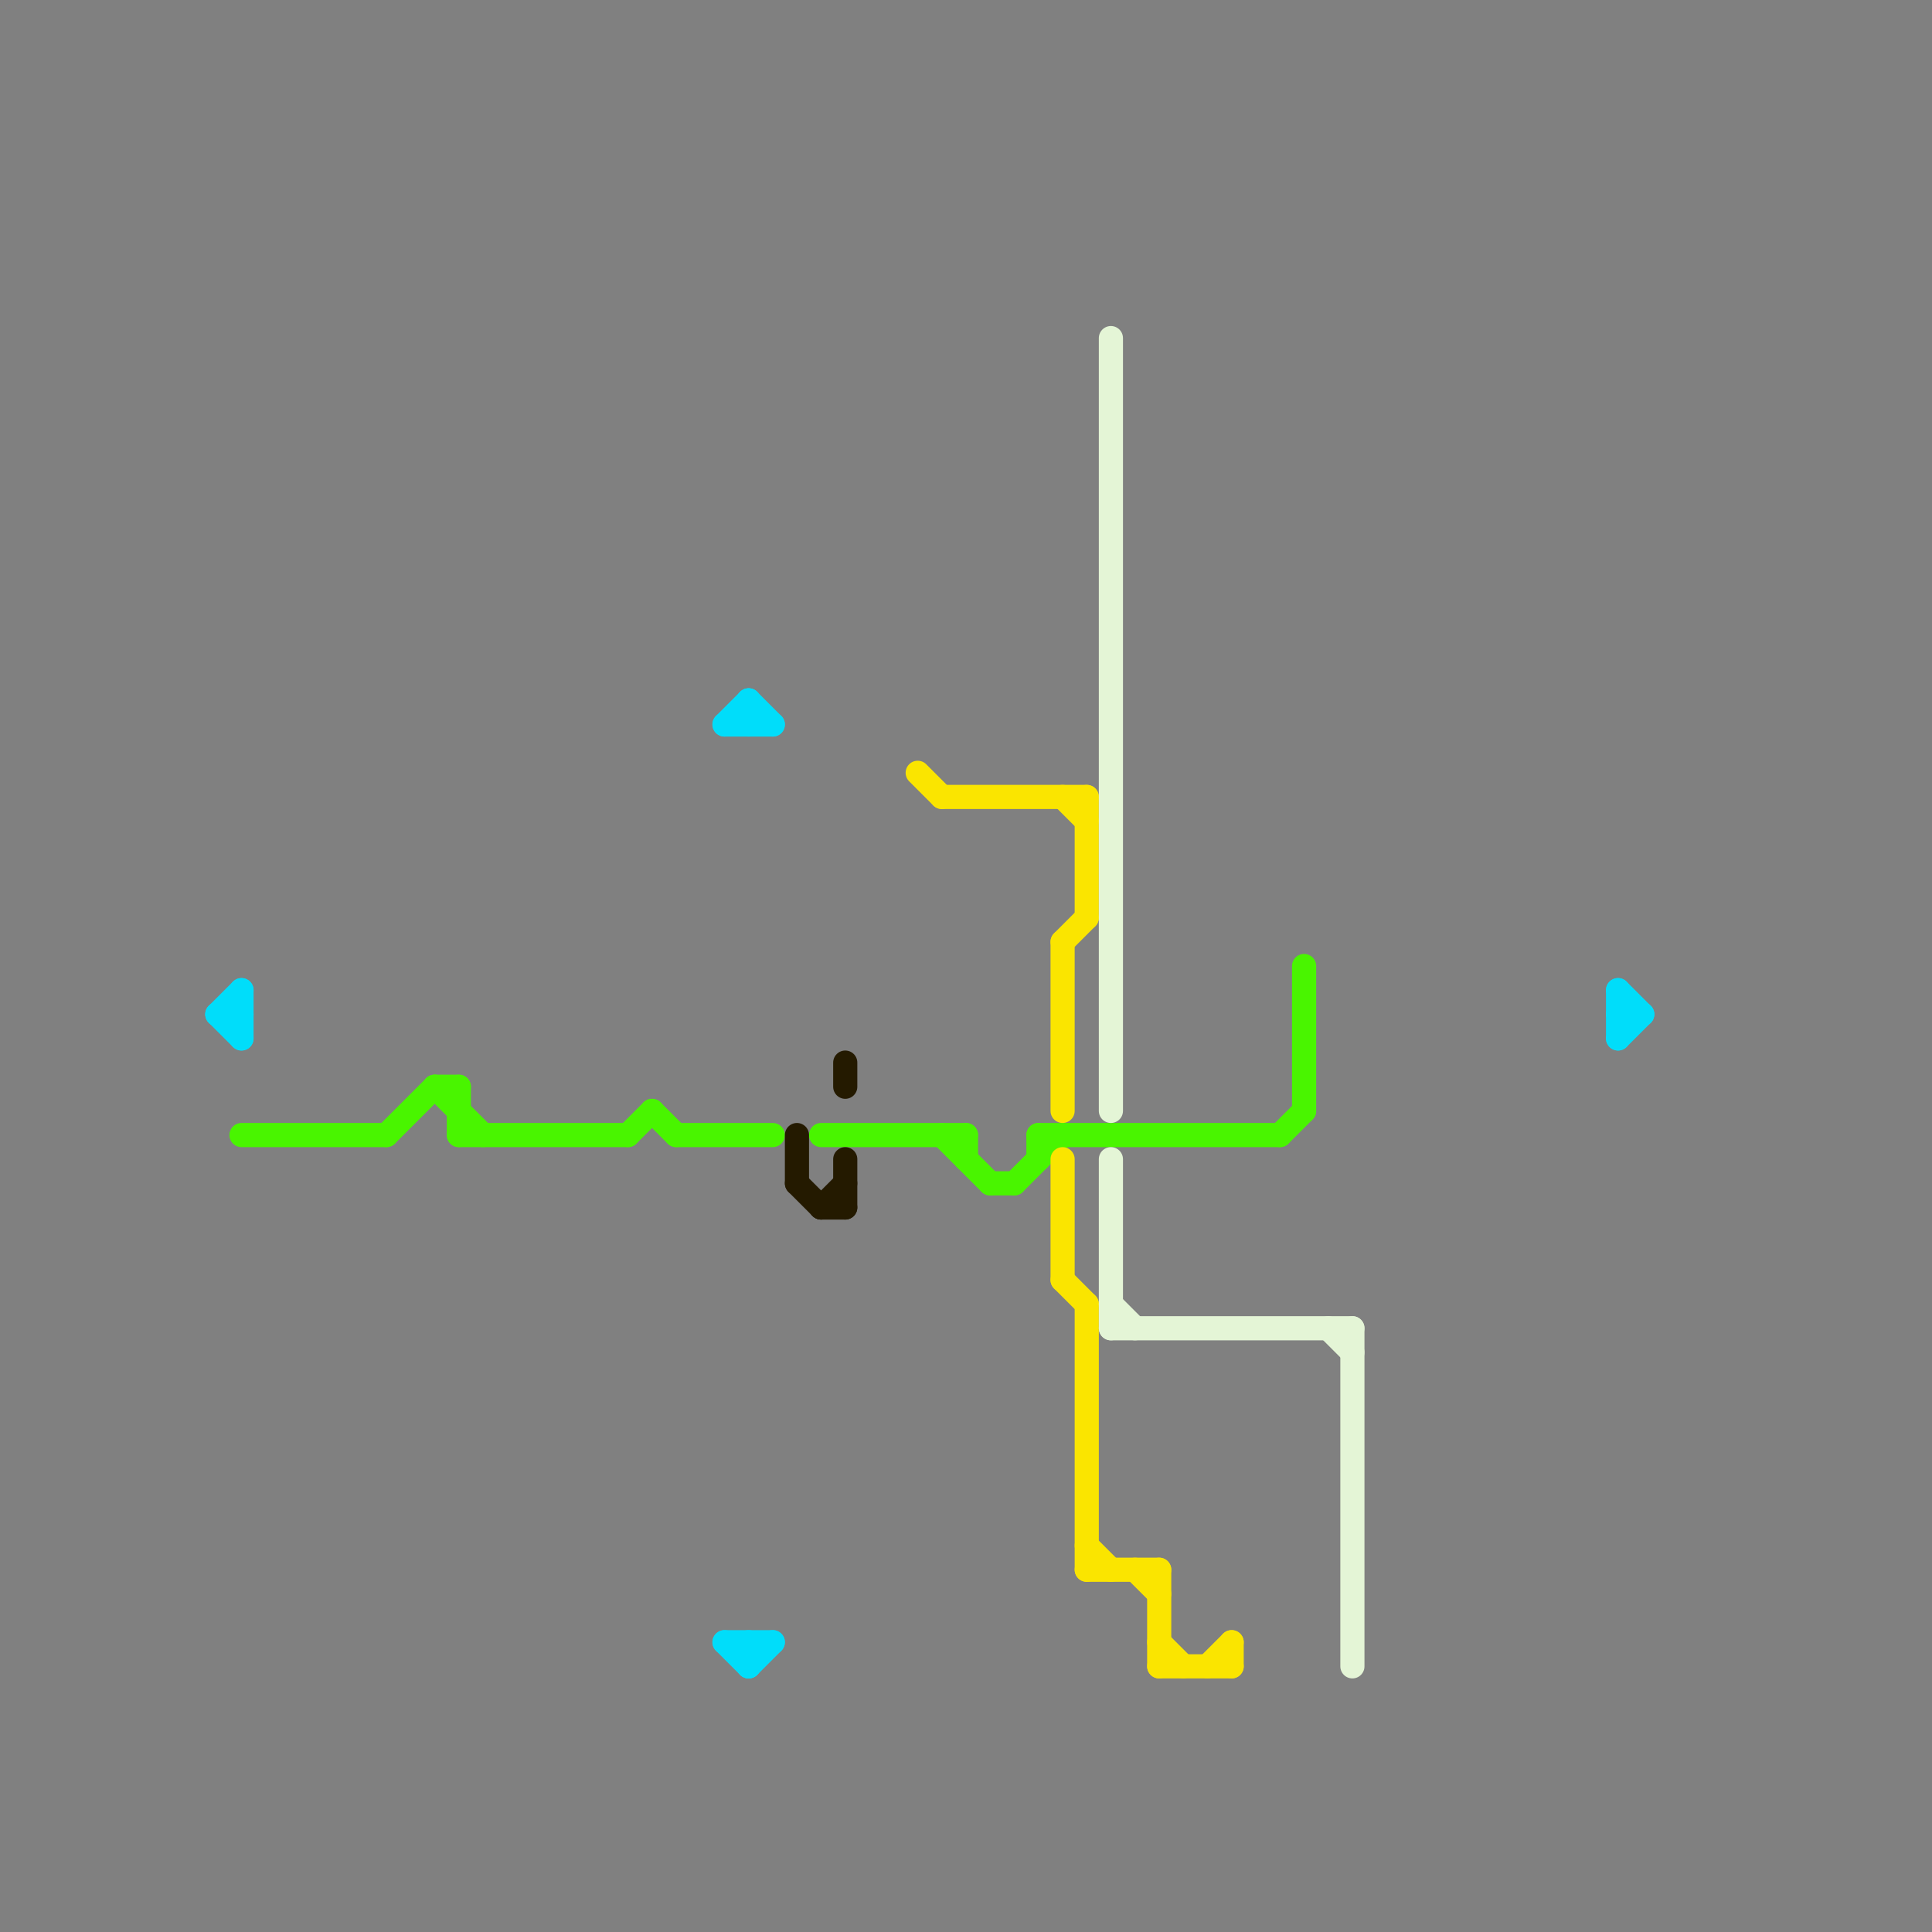 
<svg version="1.1" xmlns="http://www.w3.org/2000/svg" viewBox="0 0 80 80">
<rect x="0" y="0" width="80" height="80" fill="#808080" stroke="none"/>
<style>text { font: 1px Helvetica; font-weight: 600; white-space: pre; dominant-baseline: central; } line { stroke-width: 1; fill: none; stroke-linecap: round; stroke-linejoin: round; } .c0 { stroke: #00ddfa } .c1 { stroke: #49f500 } .c2 { stroke: #241a00 } .c3 { stroke: #fae500 } .c4 { stroke: #e4f5d6 }</style><defs><g id="wm-xf"><circle r="1.2" fill="#000"/><circle r="0.9" fill="#fff"/><circle r="0.6" fill="#000"/><circle r="0.3" fill="#fff"/></g><g id="wm"><circle r="0.6" fill="#000"/><circle r="0.3" fill="#fff"/></g></defs><line class="c0" x1="31" y1="68" x2="31" y2="69"/><line class="c0" x1="9" y1="42" x2="10" y2="42"/><line class="c0" x1="67" y1="42" x2="68" y2="42"/><line class="c0" x1="10" y1="41" x2="10" y2="43"/><line class="c0" x1="67" y1="43" x2="68" y2="42"/><line class="c0" x1="31" y1="69" x2="32" y2="68"/><line class="c0" x1="67" y1="41" x2="67" y2="43"/><line class="c0" x1="30" y1="30" x2="31" y2="29"/><line class="c0" x1="9" y1="42" x2="10" y2="41"/><line class="c0" x1="30" y1="30" x2="32" y2="30"/><line class="c0" x1="30" y1="68" x2="31" y2="69"/><line class="c0" x1="30" y1="68" x2="32" y2="68"/><line class="c0" x1="31" y1="29" x2="32" y2="30"/><line class="c0" x1="67" y1="41" x2="68" y2="42"/><line class="c0" x1="31" y1="29" x2="31" y2="30"/><line class="c0" x1="9" y1="42" x2="10" y2="43"/><line class="c1" x1="41" y1="49" x2="42" y2="49"/><line class="c1" x1="18" y1="45" x2="19" y2="45"/><line class="c1" x1="10" y1="47" x2="16" y2="47"/><line class="c1" x1="40" y1="47" x2="40" y2="48"/><line class="c1" x1="54" y1="40" x2="54" y2="46"/><line class="c1" x1="43" y1="47" x2="53" y2="47"/><line class="c1" x1="43" y1="47" x2="43" y2="48"/><line class="c1" x1="16" y1="47" x2="18" y2="45"/><line class="c1" x1="26" y1="47" x2="27" y2="46"/><line class="c1" x1="42" y1="49" x2="44" y2="47"/><line class="c1" x1="53" y1="47" x2="54" y2="46"/><line class="c1" x1="39" y1="47" x2="41" y2="49"/><line class="c1" x1="19" y1="45" x2="19" y2="47"/><line class="c1" x1="34" y1="47" x2="40" y2="47"/><line class="c1" x1="18" y1="45" x2="20" y2="47"/><line class="c1" x1="27" y1="46" x2="28" y2="47"/><line class="c1" x1="19" y1="47" x2="26" y2="47"/><line class="c1" x1="28" y1="47" x2="32" y2="47"/><line class="c2" x1="35" y1="44" x2="35" y2="45"/><line class="c2" x1="35" y1="48" x2="35" y2="50"/><line class="c2" x1="34" y1="50" x2="35" y2="50"/><line class="c2" x1="33" y1="49" x2="34" y2="50"/><line class="c2" x1="33" y1="47" x2="33" y2="49"/><line class="c2" x1="34" y1="50" x2="35" y2="49"/><line class="c3" x1="45" y1="64" x2="46" y2="65"/><line class="c3" x1="39" y1="33" x2="45" y2="33"/><line class="c3" x1="50" y1="69" x2="51" y2="68"/><line class="c3" x1="38" y1="32" x2="39" y2="33"/><line class="c3" x1="47" y1="65" x2="48" y2="66"/><line class="c3" x1="45" y1="65" x2="48" y2="65"/><line class="c3" x1="48" y1="68" x2="49" y2="69"/><line class="c3" x1="51" y1="68" x2="51" y2="69"/><line class="c3" x1="44" y1="48" x2="44" y2="53"/><line class="c3" x1="48" y1="69" x2="51" y2="69"/><line class="c3" x1="45" y1="54" x2="45" y2="65"/><line class="c3" x1="48" y1="65" x2="48" y2="69"/><line class="c3" x1="44" y1="39" x2="45" y2="38"/><line class="c3" x1="44" y1="39" x2="44" y2="46"/><line class="c3" x1="44" y1="33" x2="45" y2="34"/><line class="c3" x1="44" y1="53" x2="45" y2="54"/><line class="c3" x1="45" y1="33" x2="45" y2="38"/><line class="c4" x1="56" y1="55" x2="56" y2="69"/><line class="c4" x1="46" y1="55" x2="56" y2="55"/><line class="c4" x1="46" y1="54" x2="47" y2="55"/><line class="c4" x1="55" y1="55" x2="56" y2="56"/><line class="c4" x1="46" y1="14" x2="46" y2="46"/><line class="c4" x1="46" y1="48" x2="46" y2="55"/>
</svg>

